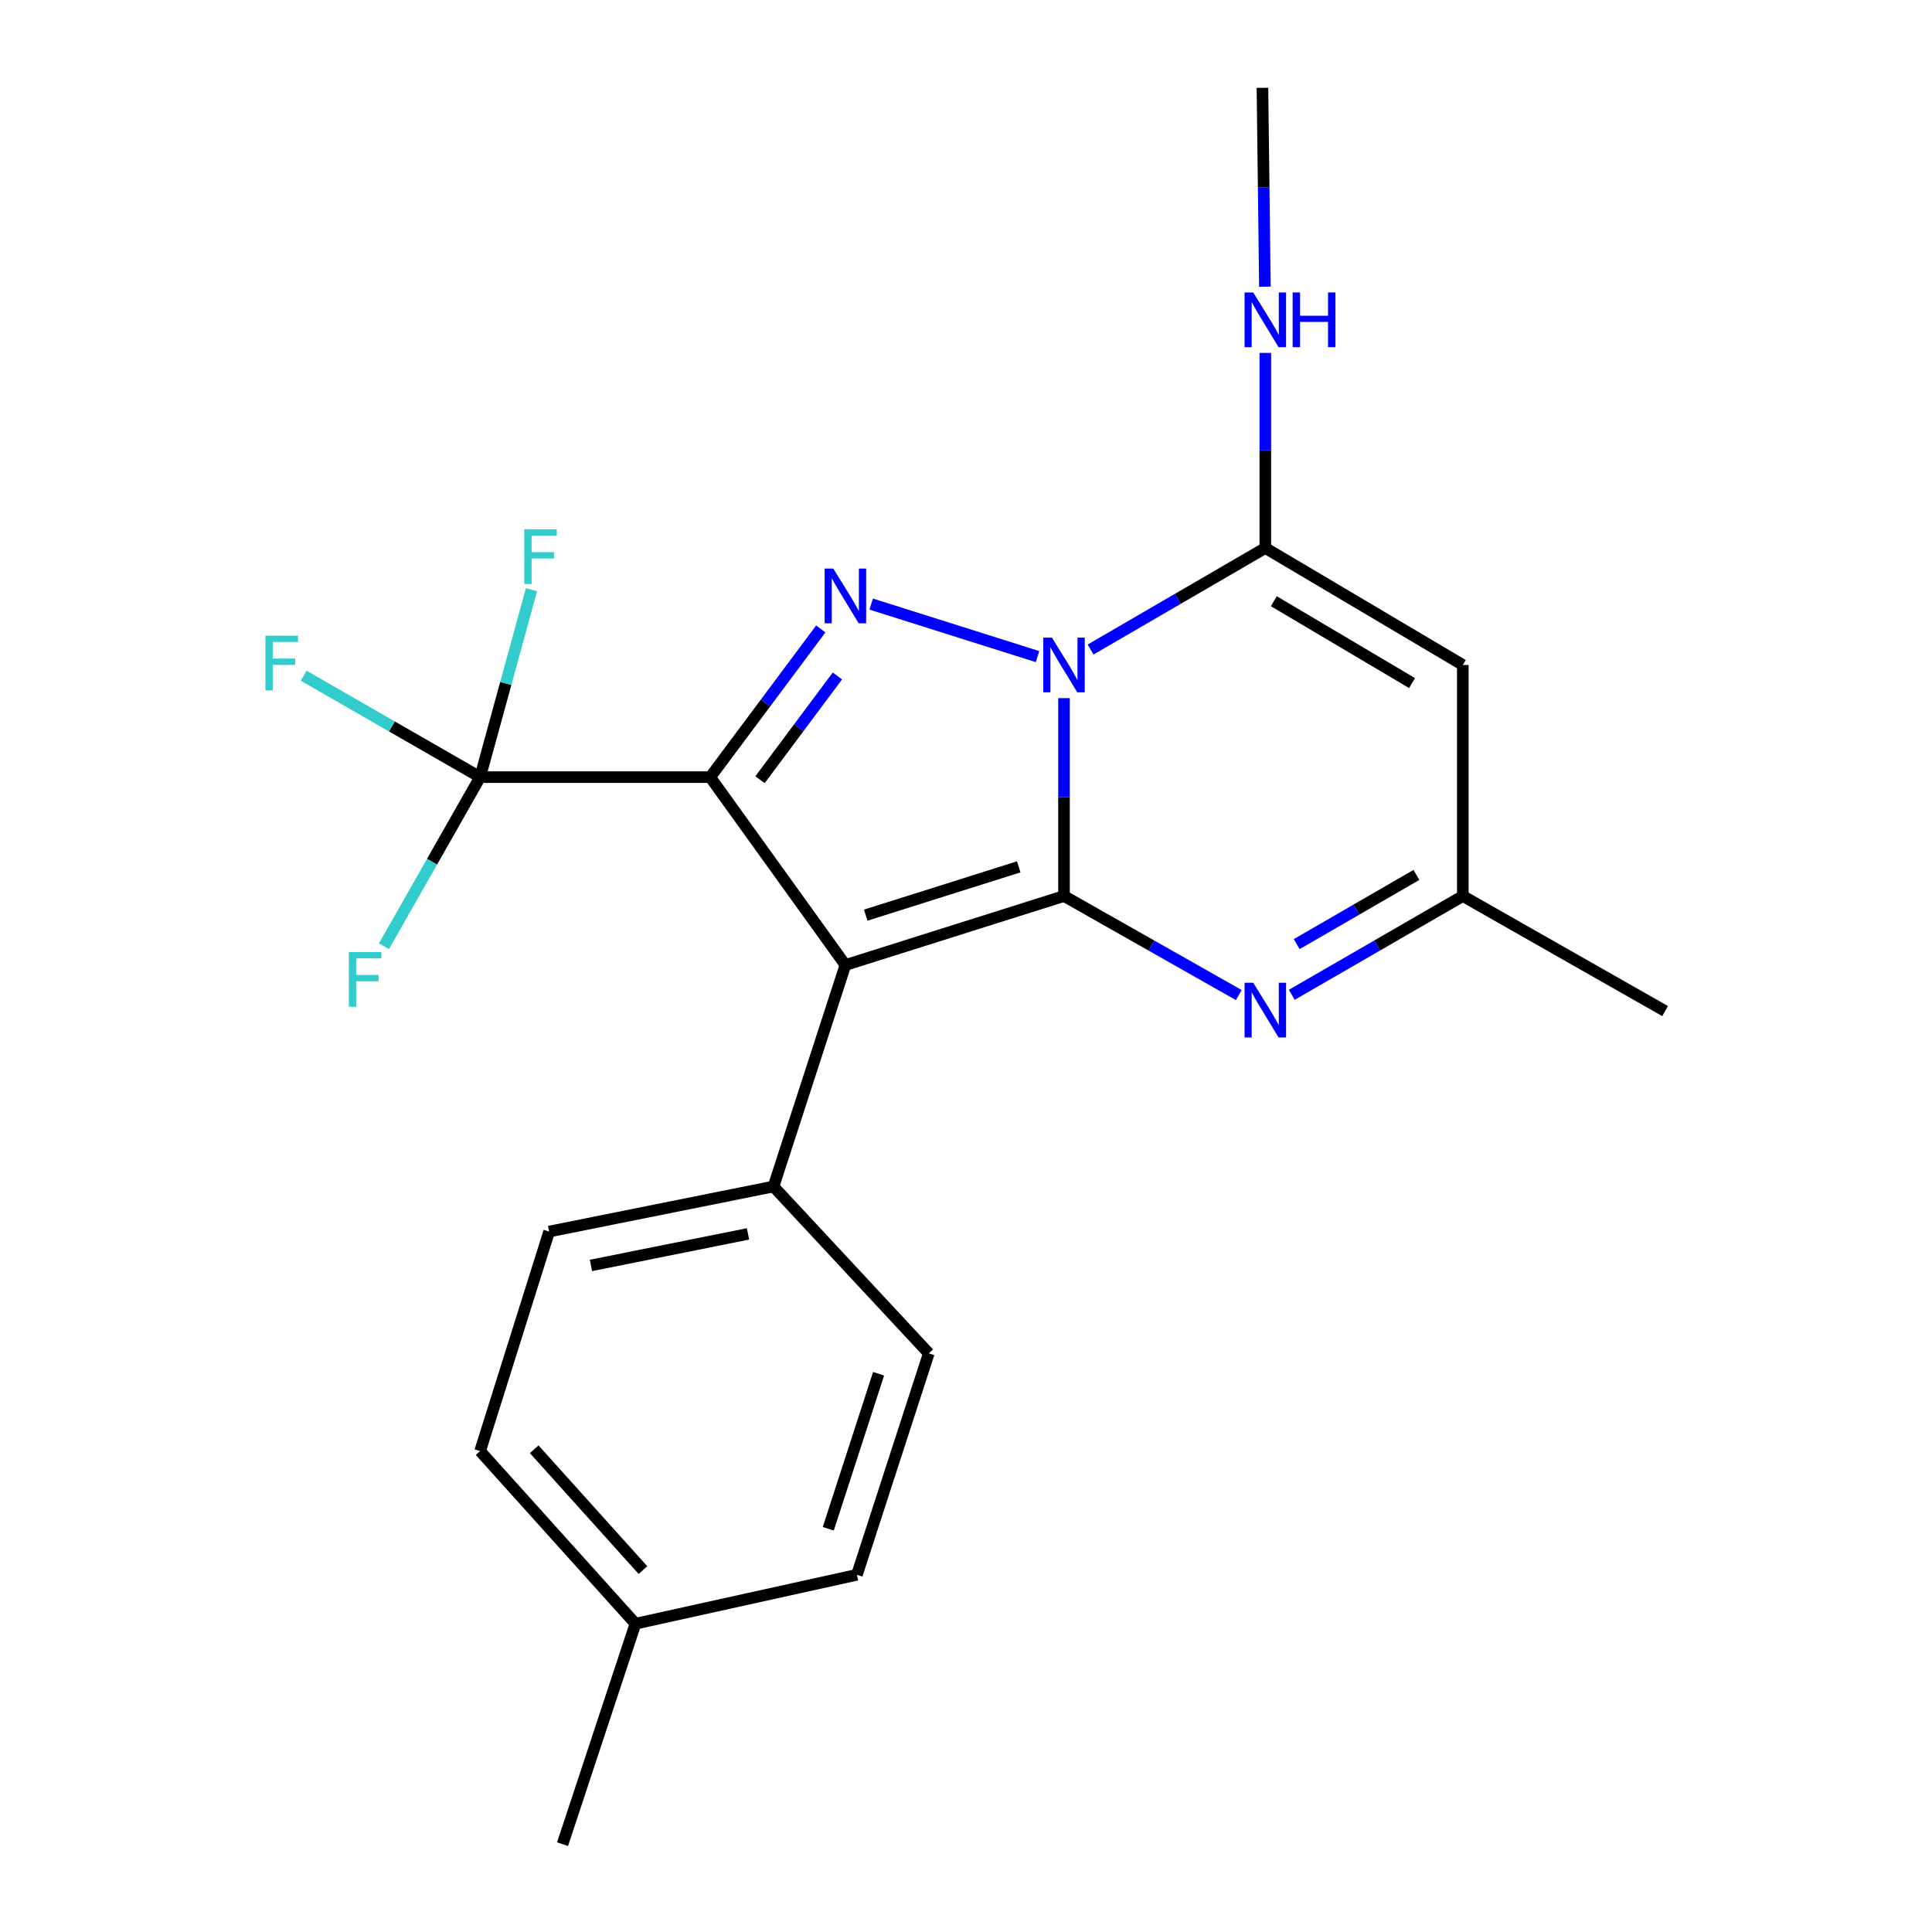<?xml version='1.0' encoding='iso-8859-1'?>
<svg version='1.1' baseProfile='full'
              xmlns='http://www.w3.org/2000/svg'
                      xmlns:rdkit='http://www.rdkit.org/xml'
                      xmlns:xlink='http://www.w3.org/1999/xlink'
                  xml:space='preserve'
width='1000px' height='1000px' viewBox='0 0 1000 1000'>
<!-- END OF HEADER -->
<rect style='opacity:1.0;fill:#FFFFFF;stroke:none' width='1000' height='1000' x='0' y='0'> </rect>
<path class='bond-0' d='M 550.73,463.777 L 550.73,412.558' style='fill:none;fill-rule:evenodd;stroke:#000000;stroke-width:6px;stroke-linecap:butt;stroke-linejoin:miter;stroke-opacity:1' />
<path class='bond-0' d='M 550.73,412.558 L 550.73,361.34' style='fill:none;fill-rule:evenodd;stroke:#0000FF;stroke-width:6px;stroke-linecap:butt;stroke-linejoin:miter;stroke-opacity:1' />
<path class='bond-2' d='M 550.73,463.777 L 437.579,499.499' style='fill:none;fill-rule:evenodd;stroke:#000000;stroke-width:6px;stroke-linecap:butt;stroke-linejoin:miter;stroke-opacity:1' />
<path class='bond-2' d='M 527.298,448.676 L 448.093,473.682' style='fill:none;fill-rule:evenodd;stroke:#000000;stroke-width:6px;stroke-linecap:butt;stroke-linejoin:miter;stroke-opacity:1' />
<path class='bond-5' d='M 550.73,463.777 L 595.963,489.41' style='fill:none;fill-rule:evenodd;stroke:#000000;stroke-width:6px;stroke-linecap:butt;stroke-linejoin:miter;stroke-opacity:1' />
<path class='bond-5' d='M 595.963,489.41 L 641.195,515.043' style='fill:none;fill-rule:evenodd;stroke:#0000FF;stroke-width:6px;stroke-linecap:butt;stroke-linejoin:miter;stroke-opacity:1' />
<path class='bond-3' d='M 537.024,339.861 L 450.927,312.671' style='fill:none;fill-rule:evenodd;stroke:#0000FF;stroke-width:6px;stroke-linecap:butt;stroke-linejoin:miter;stroke-opacity:1' />
<path class='bond-4' d='M 564.483,336.198 L 609.706,309.919' style='fill:none;fill-rule:evenodd;stroke:#0000FF;stroke-width:6px;stroke-linecap:butt;stroke-linejoin:miter;stroke-opacity:1' />
<path class='bond-4' d='M 609.706,309.919 L 654.929,283.639' style='fill:none;fill-rule:evenodd;stroke:#000000;stroke-width:6px;stroke-linecap:butt;stroke-linejoin:miter;stroke-opacity:1' />
<path class='bond-1' d='M 367.601,402.249 L 437.579,499.499' style='fill:none;fill-rule:evenodd;stroke:#000000;stroke-width:6px;stroke-linecap:butt;stroke-linejoin:miter;stroke-opacity:1' />
<path class='bond-6' d='M 367.601,402.249 L 248.502,402.249' style='fill:none;fill-rule:evenodd;stroke:#000000;stroke-width:6px;stroke-linecap:butt;stroke-linejoin:miter;stroke-opacity:1' />
<path class='bond-22' d='M 367.601,402.249 L 396.216,363.895' style='fill:none;fill-rule:evenodd;stroke:#000000;stroke-width:6px;stroke-linecap:butt;stroke-linejoin:miter;stroke-opacity:1' />
<path class='bond-22' d='M 396.216,363.895 L 424.832,325.541' style='fill:none;fill-rule:evenodd;stroke:#0000FF;stroke-width:6px;stroke-linecap:butt;stroke-linejoin:miter;stroke-opacity:1' />
<path class='bond-22' d='M 393.382,403.573 L 413.412,376.725' style='fill:none;fill-rule:evenodd;stroke:#000000;stroke-width:6px;stroke-linecap:butt;stroke-linejoin:miter;stroke-opacity:1' />
<path class='bond-22' d='M 413.412,376.725 L 433.443,349.877' style='fill:none;fill-rule:evenodd;stroke:#0000FF;stroke-width:6px;stroke-linecap:butt;stroke-linejoin:miter;stroke-opacity:1' />
<path class='bond-9' d='M 437.579,499.499 L 400.367,614.128' style='fill:none;fill-rule:evenodd;stroke:#000000;stroke-width:6px;stroke-linecap:butt;stroke-linejoin:miter;stroke-opacity:1' />
<path class='bond-10' d='M 654.929,283.639 L 654.929,233.147' style='fill:none;fill-rule:evenodd;stroke:#000000;stroke-width:6px;stroke-linecap:butt;stroke-linejoin:miter;stroke-opacity:1' />
<path class='bond-10' d='M 654.929,233.147 L 654.929,182.655' style='fill:none;fill-rule:evenodd;stroke:#0000FF;stroke-width:6px;stroke-linecap:butt;stroke-linejoin:miter;stroke-opacity:1' />
<path class='bond-23' d='M 654.929,283.639 L 757.15,344.19' style='fill:none;fill-rule:evenodd;stroke:#000000;stroke-width:6px;stroke-linecap:butt;stroke-linejoin:miter;stroke-opacity:1' />
<path class='bond-23' d='M 659.328,311.181 L 730.882,353.567' style='fill:none;fill-rule:evenodd;stroke:#000000;stroke-width:6px;stroke-linecap:butt;stroke-linejoin:miter;stroke-opacity:1' />
<path class='bond-8' d='M 668.62,514.917 L 712.885,489.347' style='fill:none;fill-rule:evenodd;stroke:#0000FF;stroke-width:6px;stroke-linecap:butt;stroke-linejoin:miter;stroke-opacity:1' />
<path class='bond-8' d='M 712.885,489.347 L 757.15,463.777' style='fill:none;fill-rule:evenodd;stroke:#000000;stroke-width:6px;stroke-linecap:butt;stroke-linejoin:miter;stroke-opacity:1' />
<path class='bond-8' d='M 671.168,488.668 L 702.153,470.769' style='fill:none;fill-rule:evenodd;stroke:#0000FF;stroke-width:6px;stroke-linecap:butt;stroke-linejoin:miter;stroke-opacity:1' />
<path class='bond-8' d='M 702.153,470.769 L 733.139,452.87' style='fill:none;fill-rule:evenodd;stroke:#000000;stroke-width:6px;stroke-linecap:butt;stroke-linejoin:miter;stroke-opacity:1' />
<path class='bond-11' d='M 248.502,402.249 L 261.795,353.739' style='fill:none;fill-rule:evenodd;stroke:#000000;stroke-width:6px;stroke-linecap:butt;stroke-linejoin:miter;stroke-opacity:1' />
<path class='bond-11' d='M 261.795,353.739 L 275.088,305.228' style='fill:none;fill-rule:evenodd;stroke:#33CCCC;stroke-width:6px;stroke-linecap:butt;stroke-linejoin:miter;stroke-opacity:1' />
<path class='bond-12' d='M 248.502,402.249 L 202.839,375.991' style='fill:none;fill-rule:evenodd;stroke:#000000;stroke-width:6px;stroke-linecap:butt;stroke-linejoin:miter;stroke-opacity:1' />
<path class='bond-12' d='M 202.839,375.991 L 157.175,349.734' style='fill:none;fill-rule:evenodd;stroke:#33CCCC;stroke-width:6px;stroke-linecap:butt;stroke-linejoin:miter;stroke-opacity:1' />
<path class='bond-13' d='M 248.502,402.249 L 223.621,446.014' style='fill:none;fill-rule:evenodd;stroke:#000000;stroke-width:6px;stroke-linecap:butt;stroke-linejoin:miter;stroke-opacity:1' />
<path class='bond-13' d='M 223.621,446.014 L 198.739,489.778' style='fill:none;fill-rule:evenodd;stroke:#33CCCC;stroke-width:6px;stroke-linecap:butt;stroke-linejoin:miter;stroke-opacity:1' />
<path class='bond-7' d='M 757.15,344.19 L 757.15,463.777' style='fill:none;fill-rule:evenodd;stroke:#000000;stroke-width:6px;stroke-linecap:butt;stroke-linejoin:miter;stroke-opacity:1' />
<path class='bond-19' d='M 757.15,463.777 L 861.862,523.338' style='fill:none;fill-rule:evenodd;stroke:#000000;stroke-width:6px;stroke-linecap:butt;stroke-linejoin:miter;stroke-opacity:1' />
<path class='bond-14' d='M 400.367,614.128 L 284.237,637.454' style='fill:none;fill-rule:evenodd;stroke:#000000;stroke-width:6px;stroke-linecap:butt;stroke-linejoin:miter;stroke-opacity:1' />
<path class='bond-14' d='M 387.173,638.662 L 305.881,654.99' style='fill:none;fill-rule:evenodd;stroke:#000000;stroke-width:6px;stroke-linecap:butt;stroke-linejoin:miter;stroke-opacity:1' />
<path class='bond-15' d='M 400.367,614.128 L 480.739,700.484' style='fill:none;fill-rule:evenodd;stroke:#000000;stroke-width:6px;stroke-linecap:butt;stroke-linejoin:miter;stroke-opacity:1' />
<path class='bond-20' d='M 654.716,148.38 L 654.078,96.917' style='fill:none;fill-rule:evenodd;stroke:#0000FF;stroke-width:6px;stroke-linecap:butt;stroke-linejoin:miter;stroke-opacity:1' />
<path class='bond-20' d='M 654.078,96.917 L 653.439,45.455' style='fill:none;fill-rule:evenodd;stroke:#000000;stroke-width:6px;stroke-linecap:butt;stroke-linejoin:miter;stroke-opacity:1' />
<path class='bond-17' d='M 284.237,637.454 L 248.502,751.094' style='fill:none;fill-rule:evenodd;stroke:#000000;stroke-width:6px;stroke-linecap:butt;stroke-linejoin:miter;stroke-opacity:1' />
<path class='bond-16' d='M 480.739,700.484 L 443.539,815.113' style='fill:none;fill-rule:evenodd;stroke:#000000;stroke-width:6px;stroke-linecap:butt;stroke-linejoin:miter;stroke-opacity:1' />
<path class='bond-16' d='M 454.752,711.056 L 428.712,791.296' style='fill:none;fill-rule:evenodd;stroke:#000000;stroke-width:6px;stroke-linecap:butt;stroke-linejoin:miter;stroke-opacity:1' />
<path class='bond-18' d='M 443.539,815.113 L 328.91,840.429' style='fill:none;fill-rule:evenodd;stroke:#000000;stroke-width:6px;stroke-linecap:butt;stroke-linejoin:miter;stroke-opacity:1' />
<path class='bond-24' d='M 248.502,751.094 L 328.91,840.429' style='fill:none;fill-rule:evenodd;stroke:#000000;stroke-width:6px;stroke-linecap:butt;stroke-linejoin:miter;stroke-opacity:1' />
<path class='bond-24' d='M 276.51,750.141 L 332.796,812.676' style='fill:none;fill-rule:evenodd;stroke:#000000;stroke-width:6px;stroke-linecap:butt;stroke-linejoin:miter;stroke-opacity:1' />
<path class='bond-21' d='M 328.91,840.429 L 291.174,954.545' style='fill:none;fill-rule:evenodd;stroke:#000000;stroke-width:6px;stroke-linecap:butt;stroke-linejoin:miter;stroke-opacity:1' />
<path  class='atom-1' d='M 544.47 330.03
L 553.75 345.03
Q 554.67 346.51, 556.15 349.19
Q 557.63 351.87, 557.71 352.03
L 557.71 330.03
L 561.47 330.03
L 561.47 358.35
L 557.59 358.35
L 547.63 341.95
Q 546.47 340.03, 545.23 337.83
Q 544.03 335.63, 543.67 334.95
L 543.67 358.35
L 539.99 358.35
L 539.99 330.03
L 544.47 330.03
' fill='#0000FF'/>
<path  class='atom-4' d='M 431.319 294.296
L 440.599 309.296
Q 441.519 310.776, 442.999 313.456
Q 444.479 316.136, 444.559 316.296
L 444.559 294.296
L 448.319 294.296
L 448.319 322.616
L 444.439 322.616
L 434.479 306.216
Q 433.319 304.296, 432.079 302.096
Q 430.879 299.896, 430.519 299.216
L 430.519 322.616
L 426.839 322.616
L 426.839 294.296
L 431.319 294.296
' fill='#0000FF'/>
<path  class='atom-6' d='M 648.669 508.666
L 657.949 523.666
Q 658.869 525.146, 660.349 527.826
Q 661.829 530.506, 661.909 530.666
L 661.909 508.666
L 665.669 508.666
L 665.669 536.986
L 661.789 536.986
L 651.829 520.586
Q 650.669 518.666, 649.429 516.466
Q 648.229 514.266, 647.869 513.586
L 647.869 536.986
L 644.189 536.986
L 644.189 508.666
L 648.669 508.666
' fill='#0000FF'/>
<path  class='atom-11' d='M 648.669 151.382
L 657.949 166.382
Q 658.869 167.862, 660.349 170.542
Q 661.829 173.222, 661.909 173.382
L 661.909 151.382
L 665.669 151.382
L 665.669 179.702
L 661.789 179.702
L 651.829 163.302
Q 650.669 161.382, 649.429 159.182
Q 648.229 156.982, 647.869 156.302
L 647.869 179.702
L 644.189 179.702
L 644.189 151.382
L 648.669 151.382
' fill='#0000FF'/>
<path  class='atom-11' d='M 669.069 151.382
L 672.909 151.382
L 672.909 163.422
L 687.389 163.422
L 687.389 151.382
L 691.229 151.382
L 691.229 179.702
L 687.389 179.702
L 687.389 166.622
L 672.909 166.622
L 672.909 179.702
L 669.069 179.702
L 669.069 151.382
' fill='#0000FF'/>
<path  class='atom-12' d='M 271.359 273.949
L 288.199 273.949
L 288.199 277.189
L 275.159 277.189
L 275.159 285.789
L 286.759 285.789
L 286.759 289.069
L 275.159 289.069
L 275.159 302.269
L 271.359 302.269
L 271.359 273.949
' fill='#33CCCC'/>
<path  class='atom-13' d='M 137.373 329.029
L 154.213 329.029
L 154.213 332.269
L 141.173 332.269
L 141.173 340.869
L 152.773 340.869
L 152.773 344.149
L 141.173 344.149
L 141.173 357.349
L 137.373 357.349
L 137.373 329.029
' fill='#33CCCC'/>
<path  class='atom-14' d='M 180.557 492.789
L 197.397 492.789
L 197.397 496.029
L 184.357 496.029
L 184.357 504.629
L 195.957 504.629
L 195.957 507.909
L 184.357 507.909
L 184.357 521.109
L 180.557 521.109
L 180.557 492.789
' fill='#33CCCC'/>
</svg>
